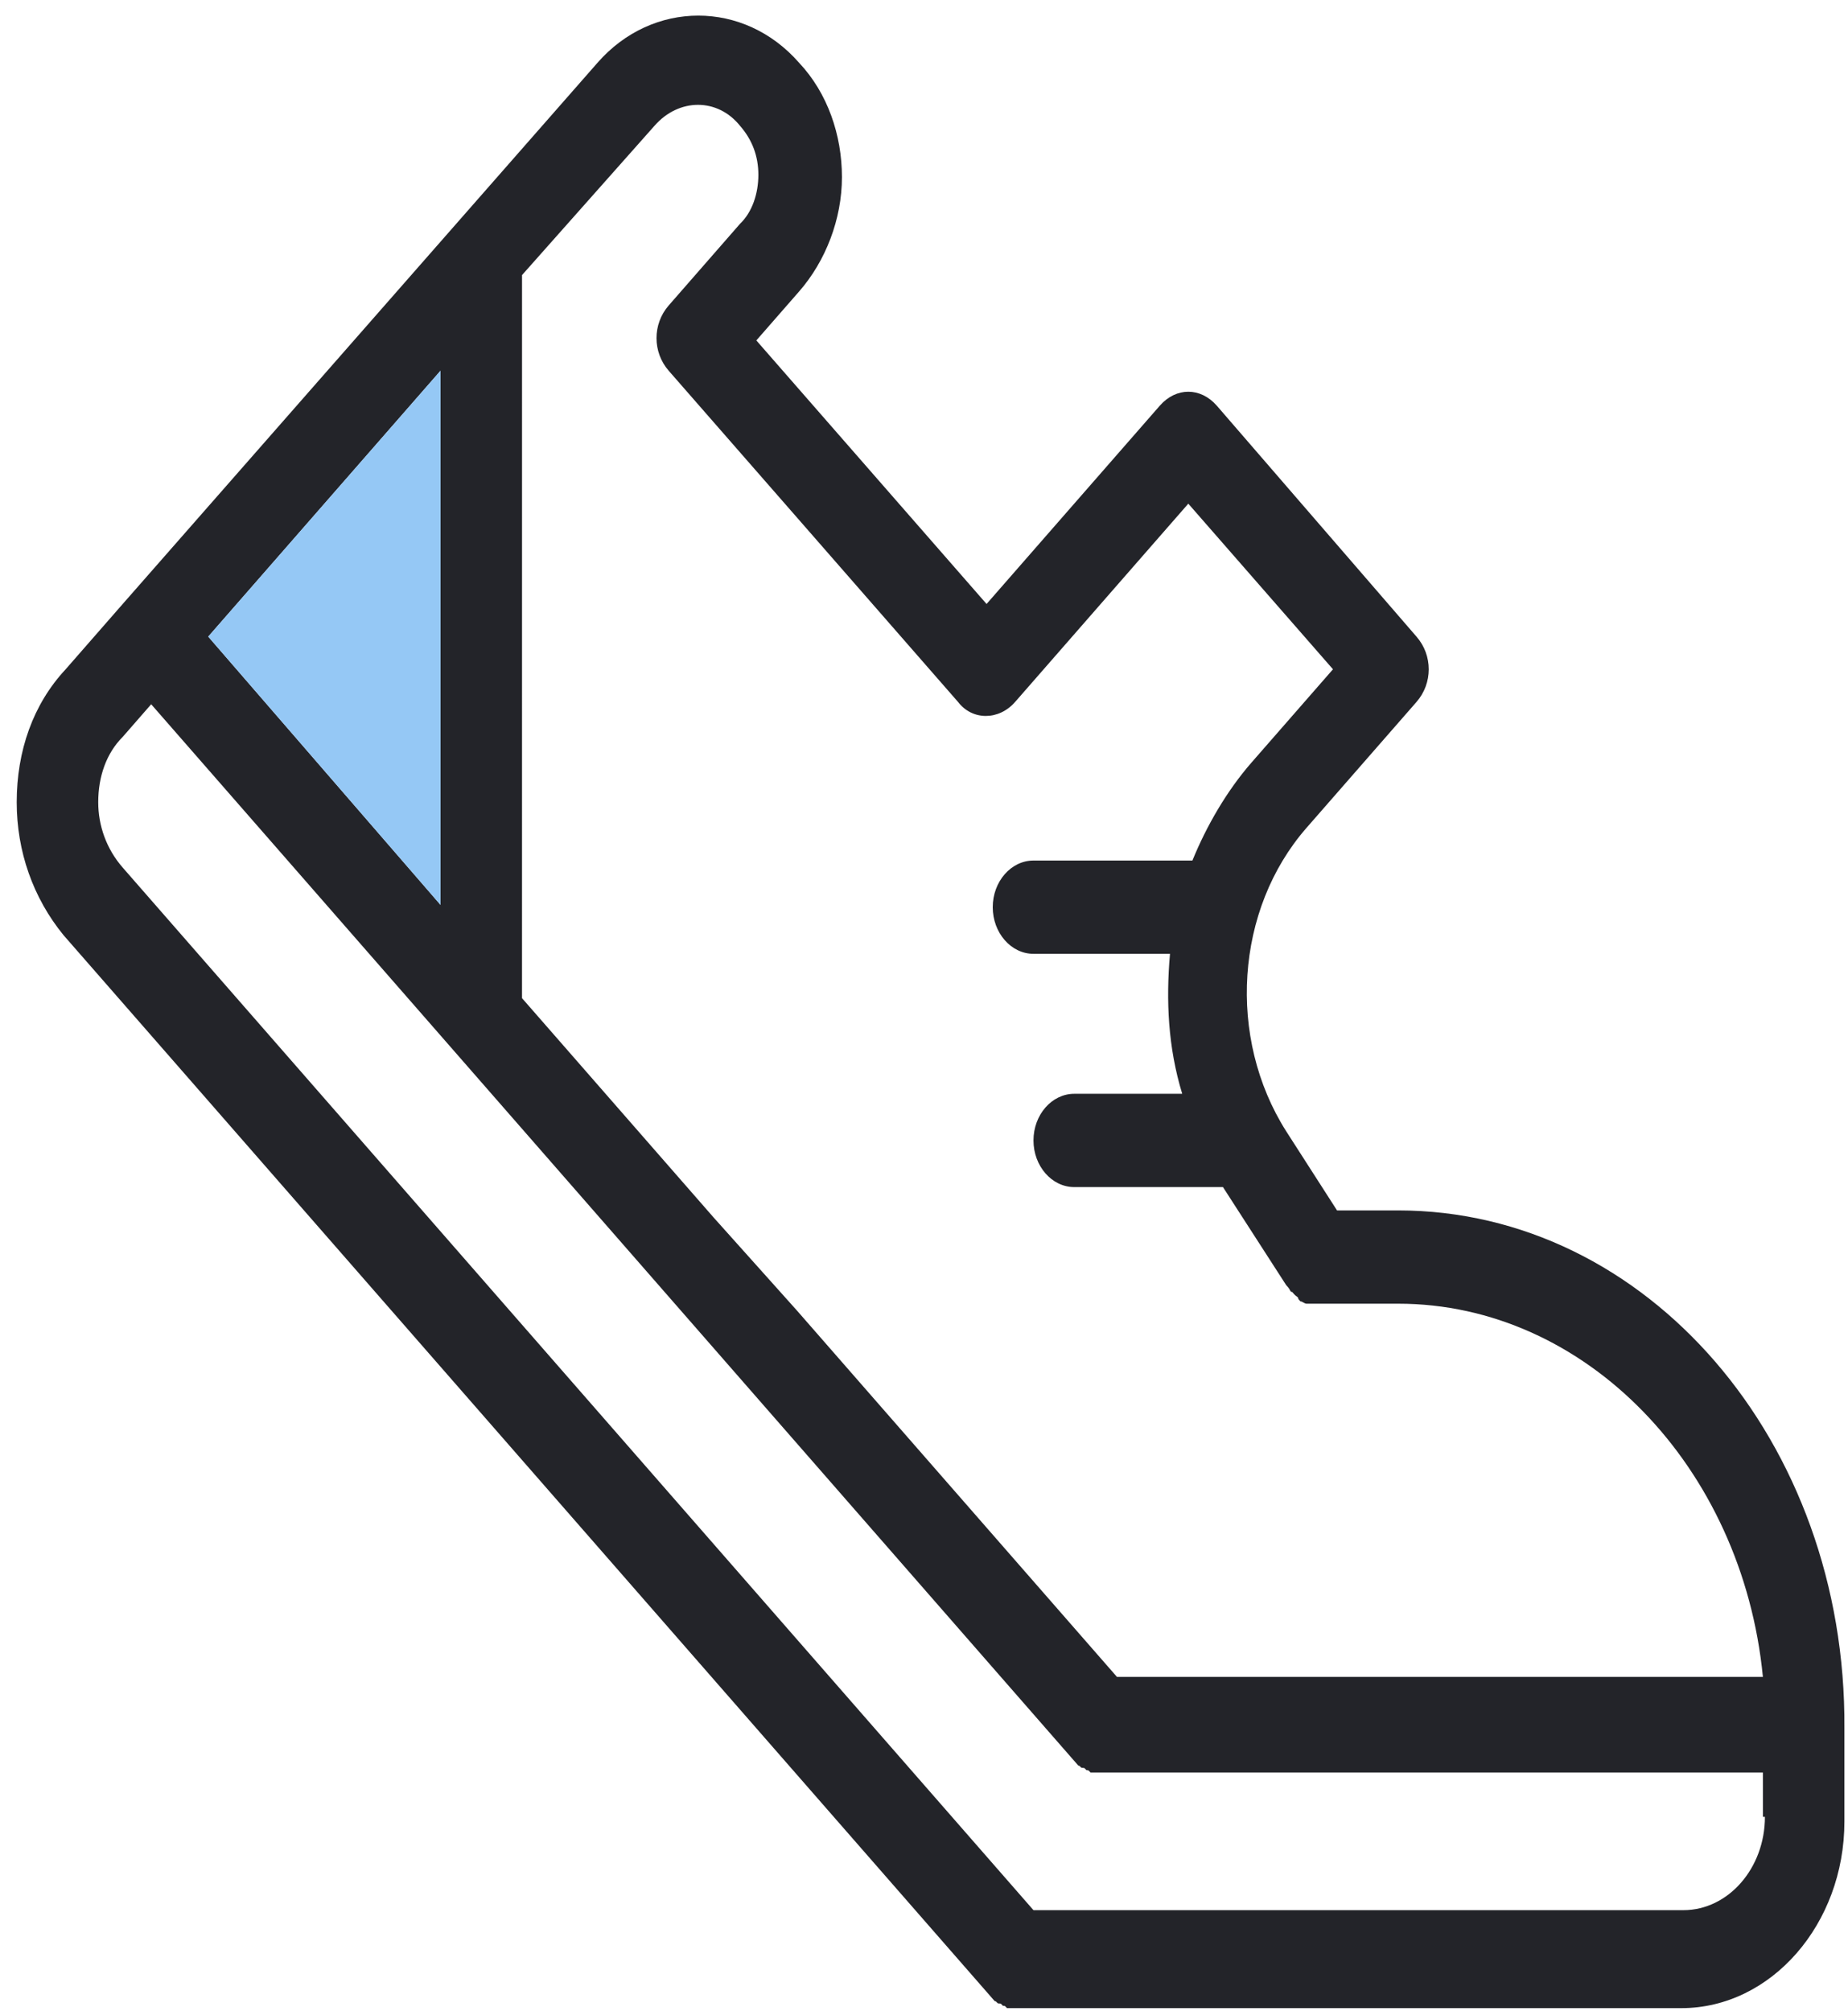 <svg xmlns="http://www.w3.org/2000/svg" width="91" height="99" viewBox="0 0 91 99" fill="none"><path fill-rule="evenodd" clip-rule="evenodd" d="M65.839 59.593H68.849C81.09 59.593 90.923 70.963 90.823 85.087V89.68C90.823 94.733 87.21 98.867 82.796 98.867H49.986H49.586C49.526 98.8 49.502 98.772 49.471 98.76C49.45 98.753 49.426 98.753 49.385 98.753C49.325 98.685 49.301 98.657 49.27 98.646C49.249 98.638 49.225 98.638 49.184 98.638C49.133 98.638 49.108 98.609 49.083 98.581C49.058 98.552 49.033 98.523 48.983 98.523L48.883 98.409L48.582 98.064L3.131 46.044C1.626 44.206 0.823 41.91 0.823 39.498C0.823 36.972 1.626 34.675 3.231 32.953L6.041 29.738L29.419 3.094C32.128 -0.007 36.642 -0.007 39.352 3.094C40.756 4.587 41.459 6.654 41.459 8.721C41.459 10.788 40.656 12.855 39.352 14.348L37.244 16.76L48.581 29.736L57.11 19.975C57.913 19.056 59.117 19.056 59.92 19.975L69.752 31.344C70.555 32.263 70.555 33.641 69.752 34.559L64.334 40.76C60.822 44.78 60.422 51.096 63.331 55.689L65.839 59.593ZM21.692 18.252L10.254 31.343L21.692 44.55V18.252ZM82.896 94.043C85.103 94.043 86.909 91.977 86.909 89.45L86.81 89.45L86.809 87.267H54.1H53.699C53.599 87.152 53.599 87.152 53.498 87.152C53.439 87.085 53.415 87.057 53.384 87.046C53.363 87.038 53.339 87.038 53.298 87.038C53.247 87.038 53.222 87.009 53.197 86.98C53.172 86.952 53.147 86.923 53.097 86.923L52.997 86.808L52.696 86.464L7.445 34.673L6.041 36.281C5.238 37.084 4.837 38.233 4.837 39.496C4.837 40.645 5.238 41.793 6.041 42.712L50.89 94.043H82.896ZM58.515 24.797L49.987 34.559C49.184 35.478 47.879 35.478 47.176 34.559L39.251 25.487L35.137 20.78L32.929 18.253C32.528 17.794 32.328 17.22 32.328 16.646C32.328 16.072 32.528 15.497 32.929 15.038L36.441 11.018C37.043 10.444 37.344 9.525 37.344 8.607C37.344 7.688 37.043 6.883 36.441 6.195C35.337 4.817 33.431 4.817 32.227 6.195L25.706 13.543L25.705 49.142L35.137 59.937L39.251 64.531L55.003 82.56H66.842L86.809 82.559C85.805 72.223 78.08 64.185 68.849 64.185H64.836H64.435H64.335C64.285 64.185 64.235 64.156 64.184 64.128C64.134 64.099 64.084 64.07 64.034 64.07L63.934 63.956C63.934 63.885 63.895 63.857 63.842 63.82C63.809 63.797 63.771 63.77 63.733 63.726L63.633 63.611C63.571 63.611 63.547 63.567 63.514 63.507C63.494 63.469 63.47 63.425 63.432 63.382L63.332 63.267L60.222 58.444H52.898C51.794 58.444 50.891 57.411 50.891 56.147C50.891 54.884 51.794 53.851 52.898 53.851H58.215C57.513 51.553 57.413 49.257 57.613 46.96H50.891C49.787 46.96 48.885 45.927 48.885 44.664C48.885 43.401 49.787 42.367 50.891 42.367H58.717C59.419 40.645 60.423 38.922 61.626 37.544L65.639 32.951L58.515 24.797Z" fill="#232429"></path><path d="M10.254 31.343L21.692 18.252V44.55L10.254 31.343Z" fill="#95C8F5"></path></svg>